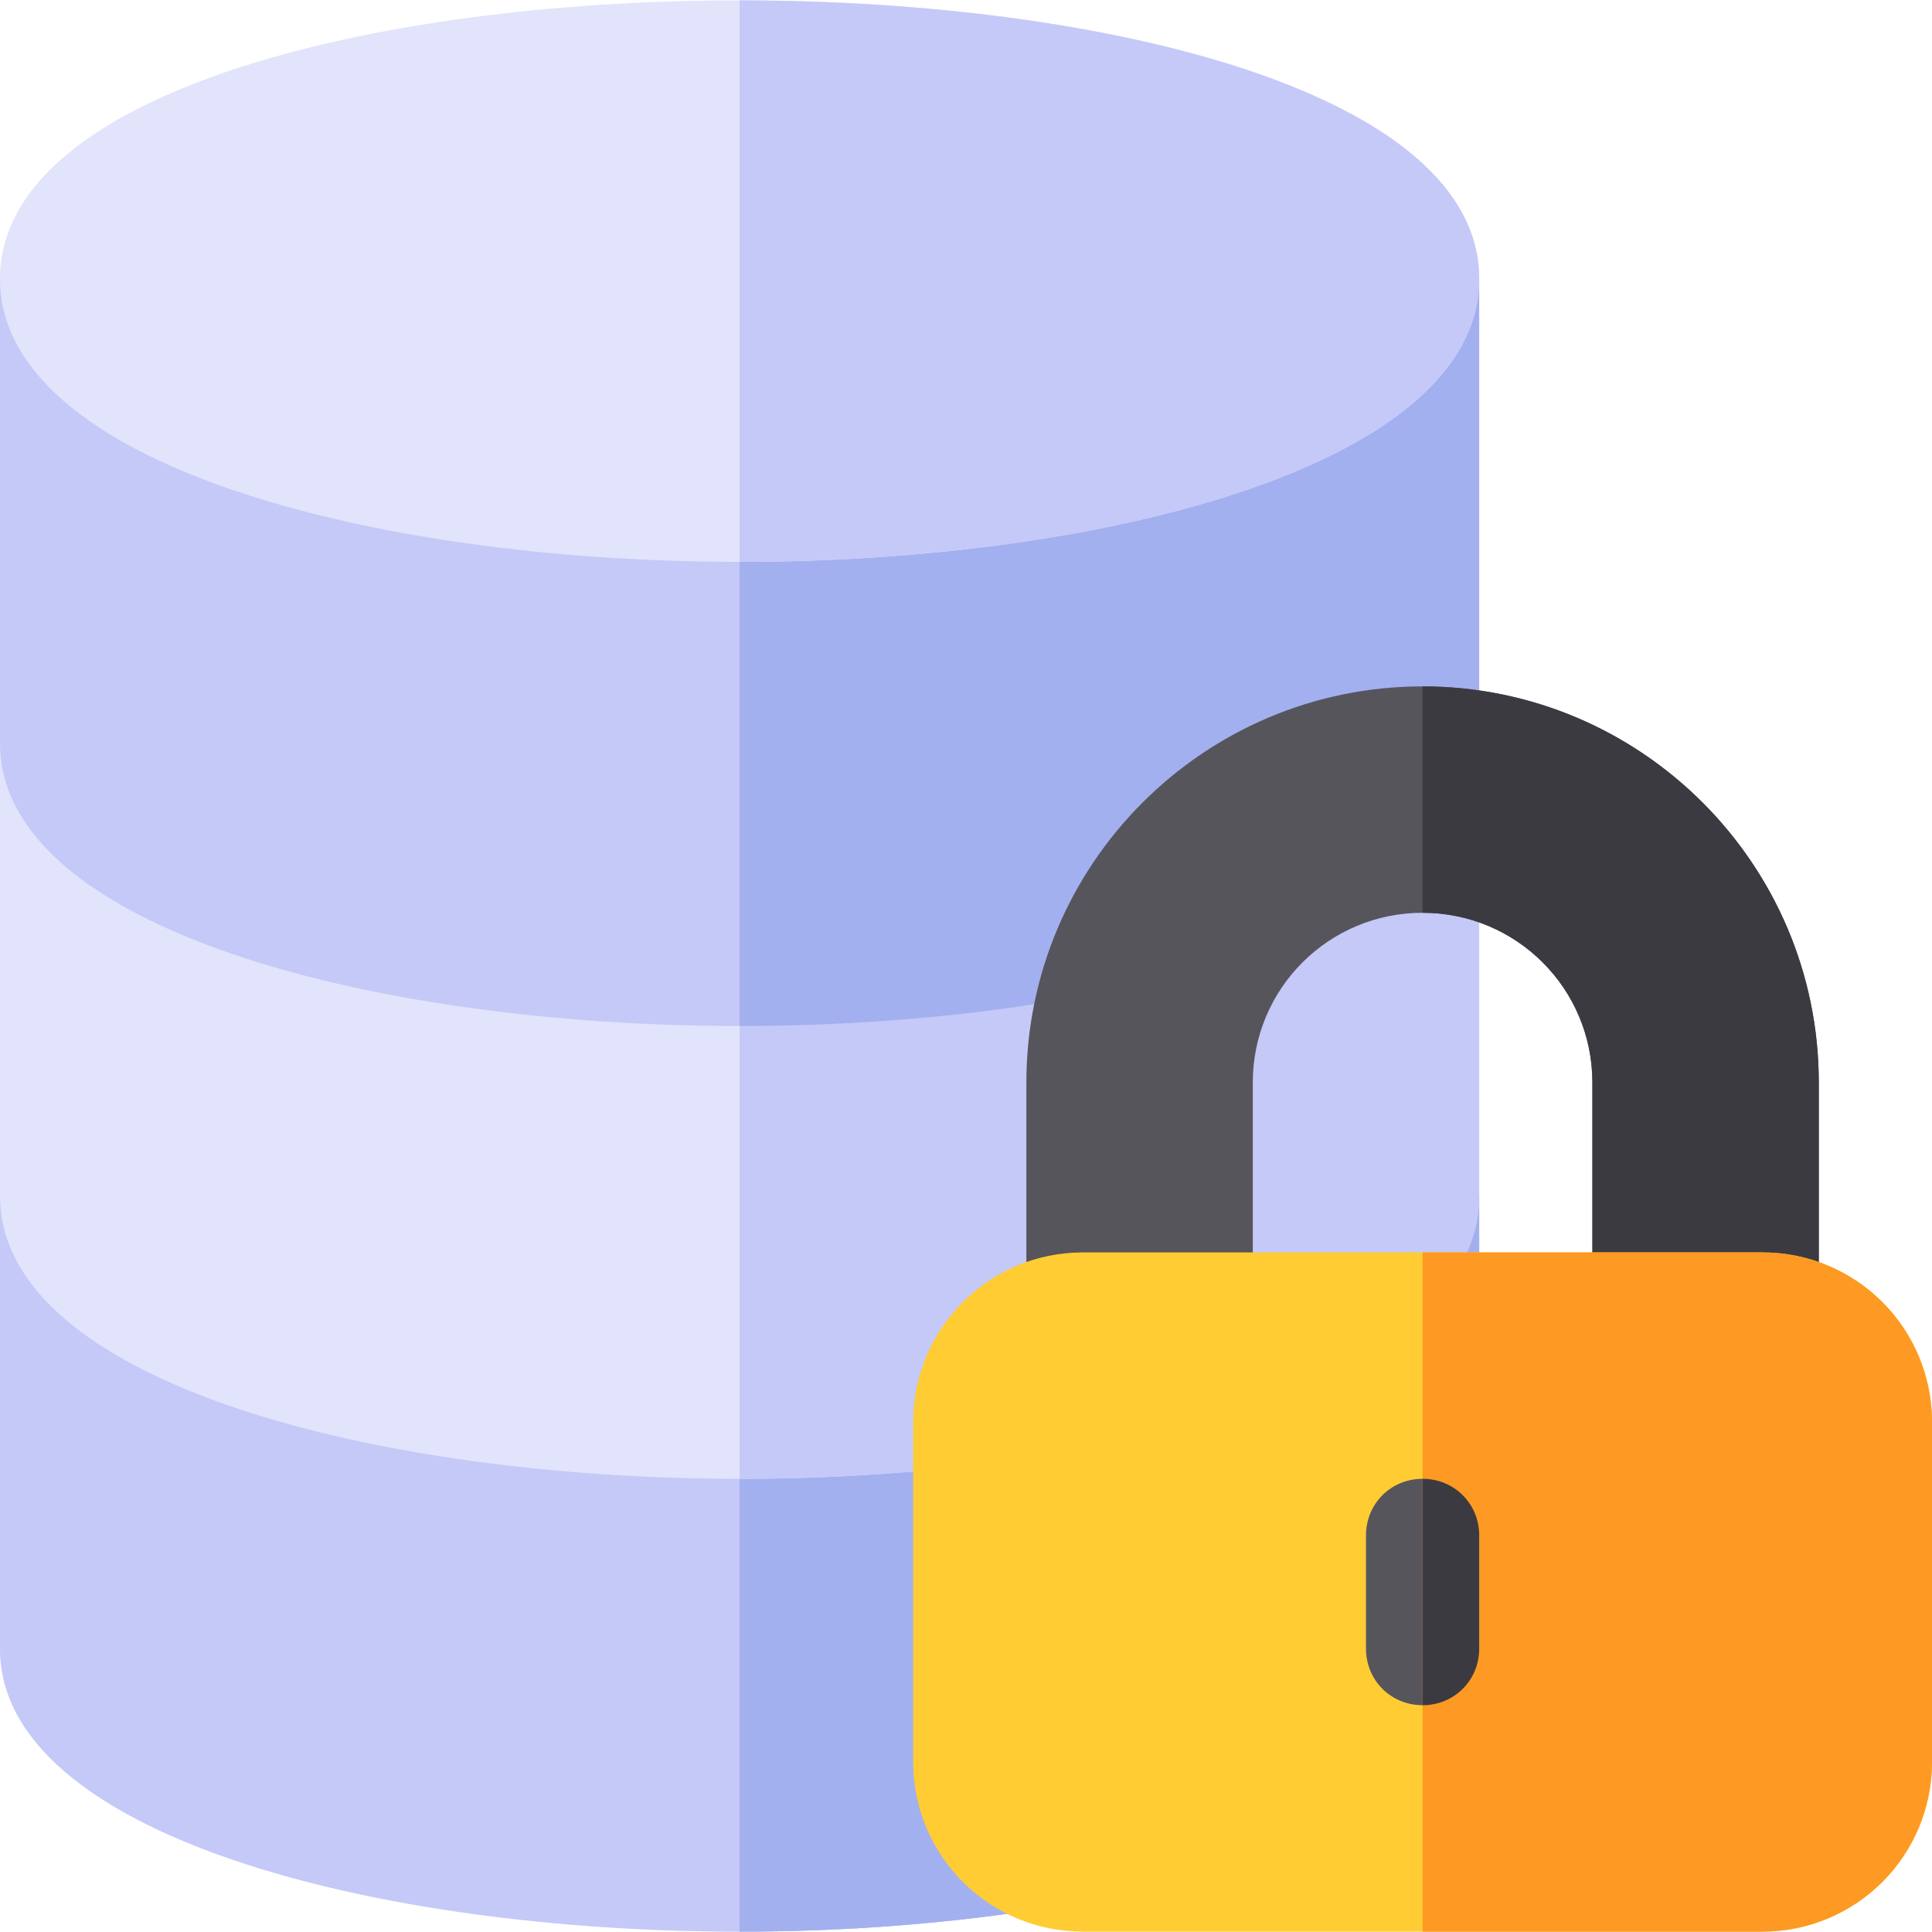 <?xml version="1.0" encoding="iso-8859-1"?>
<!-- Generator: Adobe Illustrator 19.0.0, SVG Export Plug-In . SVG Version: 6.00 Build 0)  -->
<svg version="1.1" id="Capa_1" xmlns="http://www.w3.org/2000/svg" xmlns:xlink="http://www.w3.org/1999/xlink" x="0px" y="0px"
	 viewBox="0 0 512 512" style="enable-background:new 0 0 512 512;" xml:space="preserve">
<path style="fill:#E1E4FB;" d="M392,316.9v120c0,49.2-99.101,75-196,75S0,486.1,0,436.9v-120H392z"/>
<g>
	<path style="fill:#C5C9F7;" d="M392,316.9v120c0,49.2-99.101,75-196,75v-195H392z"/>
	<path style="fill:#C5C9F7;" d="M392,316.9v120c0,49.2-99.101,75-196,75S0,486.1,0,436.9v-120H392z"/>
</g>
<path style="fill:#A3B0EF;" d="M392,316.9v120c0,49.2-99.101,75-196,75v-195H392z"/>
<path style="fill:#E1E4FB;" d="M392,196.9v120c0,49.2-99.101,75-196,75S0,366.1,0,316.9v-120H392z"/>
<g>
	<path style="fill:#C5C9F7;" d="M392,196.9v120c0,49.2-99.101,75-196,75v-195H392z"/>
	<path style="fill:#C5C9F7;" d="M392,73.9v123c0,49.2-99.101,75-196,75S0,246.1,0,196.9v-123C0,73.9,392,73.9,392,73.9z"/>
</g>
<path style="fill:#A3B0EF;" d="M392,73.9v123c0,49.2-99.101,75-196,75v-198C196,73.9,392,73.9,392,73.9z"/>
<path style="fill:#E1E4FB;" d="M196,0.1C98.5,0.1,0,24.7,0,73.9s99.101,75,196,75s196-25.8,196-75S293.5,0.1,196,0.1z"/>
<path style="fill:#C5C9F7;" d="M392,73.9c0,49.2-99.101,75-196,75V0.1C293.5,0.1,392,24.7,392,73.9z"/>
<path style="fill:#57555C;" d="M482,286.9v60c0,8.399-6.599,15-15,15h-45v-75c0-24.901-20.099-45-45-45s-45,20.099-45,45v75h-45
	c-8.401,0-15-6.601-15-15v-60c0-57.9,47.1-105,105-105S482,229.001,482,286.9z"/>
<path style="fill:#3C3A41;" d="M482,286.9v60c0,8.399-6.599,15-15,15h-45v-75c0-24.901-20.099-45-45-45v-60
	C434.9,181.9,482,229.001,482,286.9z"/>
<path style="fill:#FFCC33;" d="M467,331.9H287c-24.901,0-45,20.099-45,45v90c0,24.901,20.099,45,45,45h180c24.901,0,45-20.099,45-45
	v-90C512,352,491.901,331.9,467,331.9z"/>
<path style="fill:#57555C;" d="M392,406.9v30c0,8.401-6.599,15-15,15s-15-6.599-15-15v-30c0-8.401,6.599-15,15-15
	S392,398.499,392,406.9z"/>
<path style="fill:#FE9923;" d="M512,376.9v90c0,24.901-20.099,45-45,45h-90v-180h90C491.901,331.9,512,352,512,376.9z"/>
<path style="fill:#3C3A41;" d="M392,406.9v30c0,8.401-6.599,15-15,15v-60C385.401,391.9,392,398.499,392,406.9z"/>
<g>
</g>
<g>
</g>
<g>
</g>
<g>
</g>
<g>
</g>
<g>
</g>
<g>
</g>
<g>
</g>
<g>
</g>
<g>
</g>
<g>
</g>
<g>
</g>
<g>
</g>
<g>
</g>
<g>
</g>
</svg>

